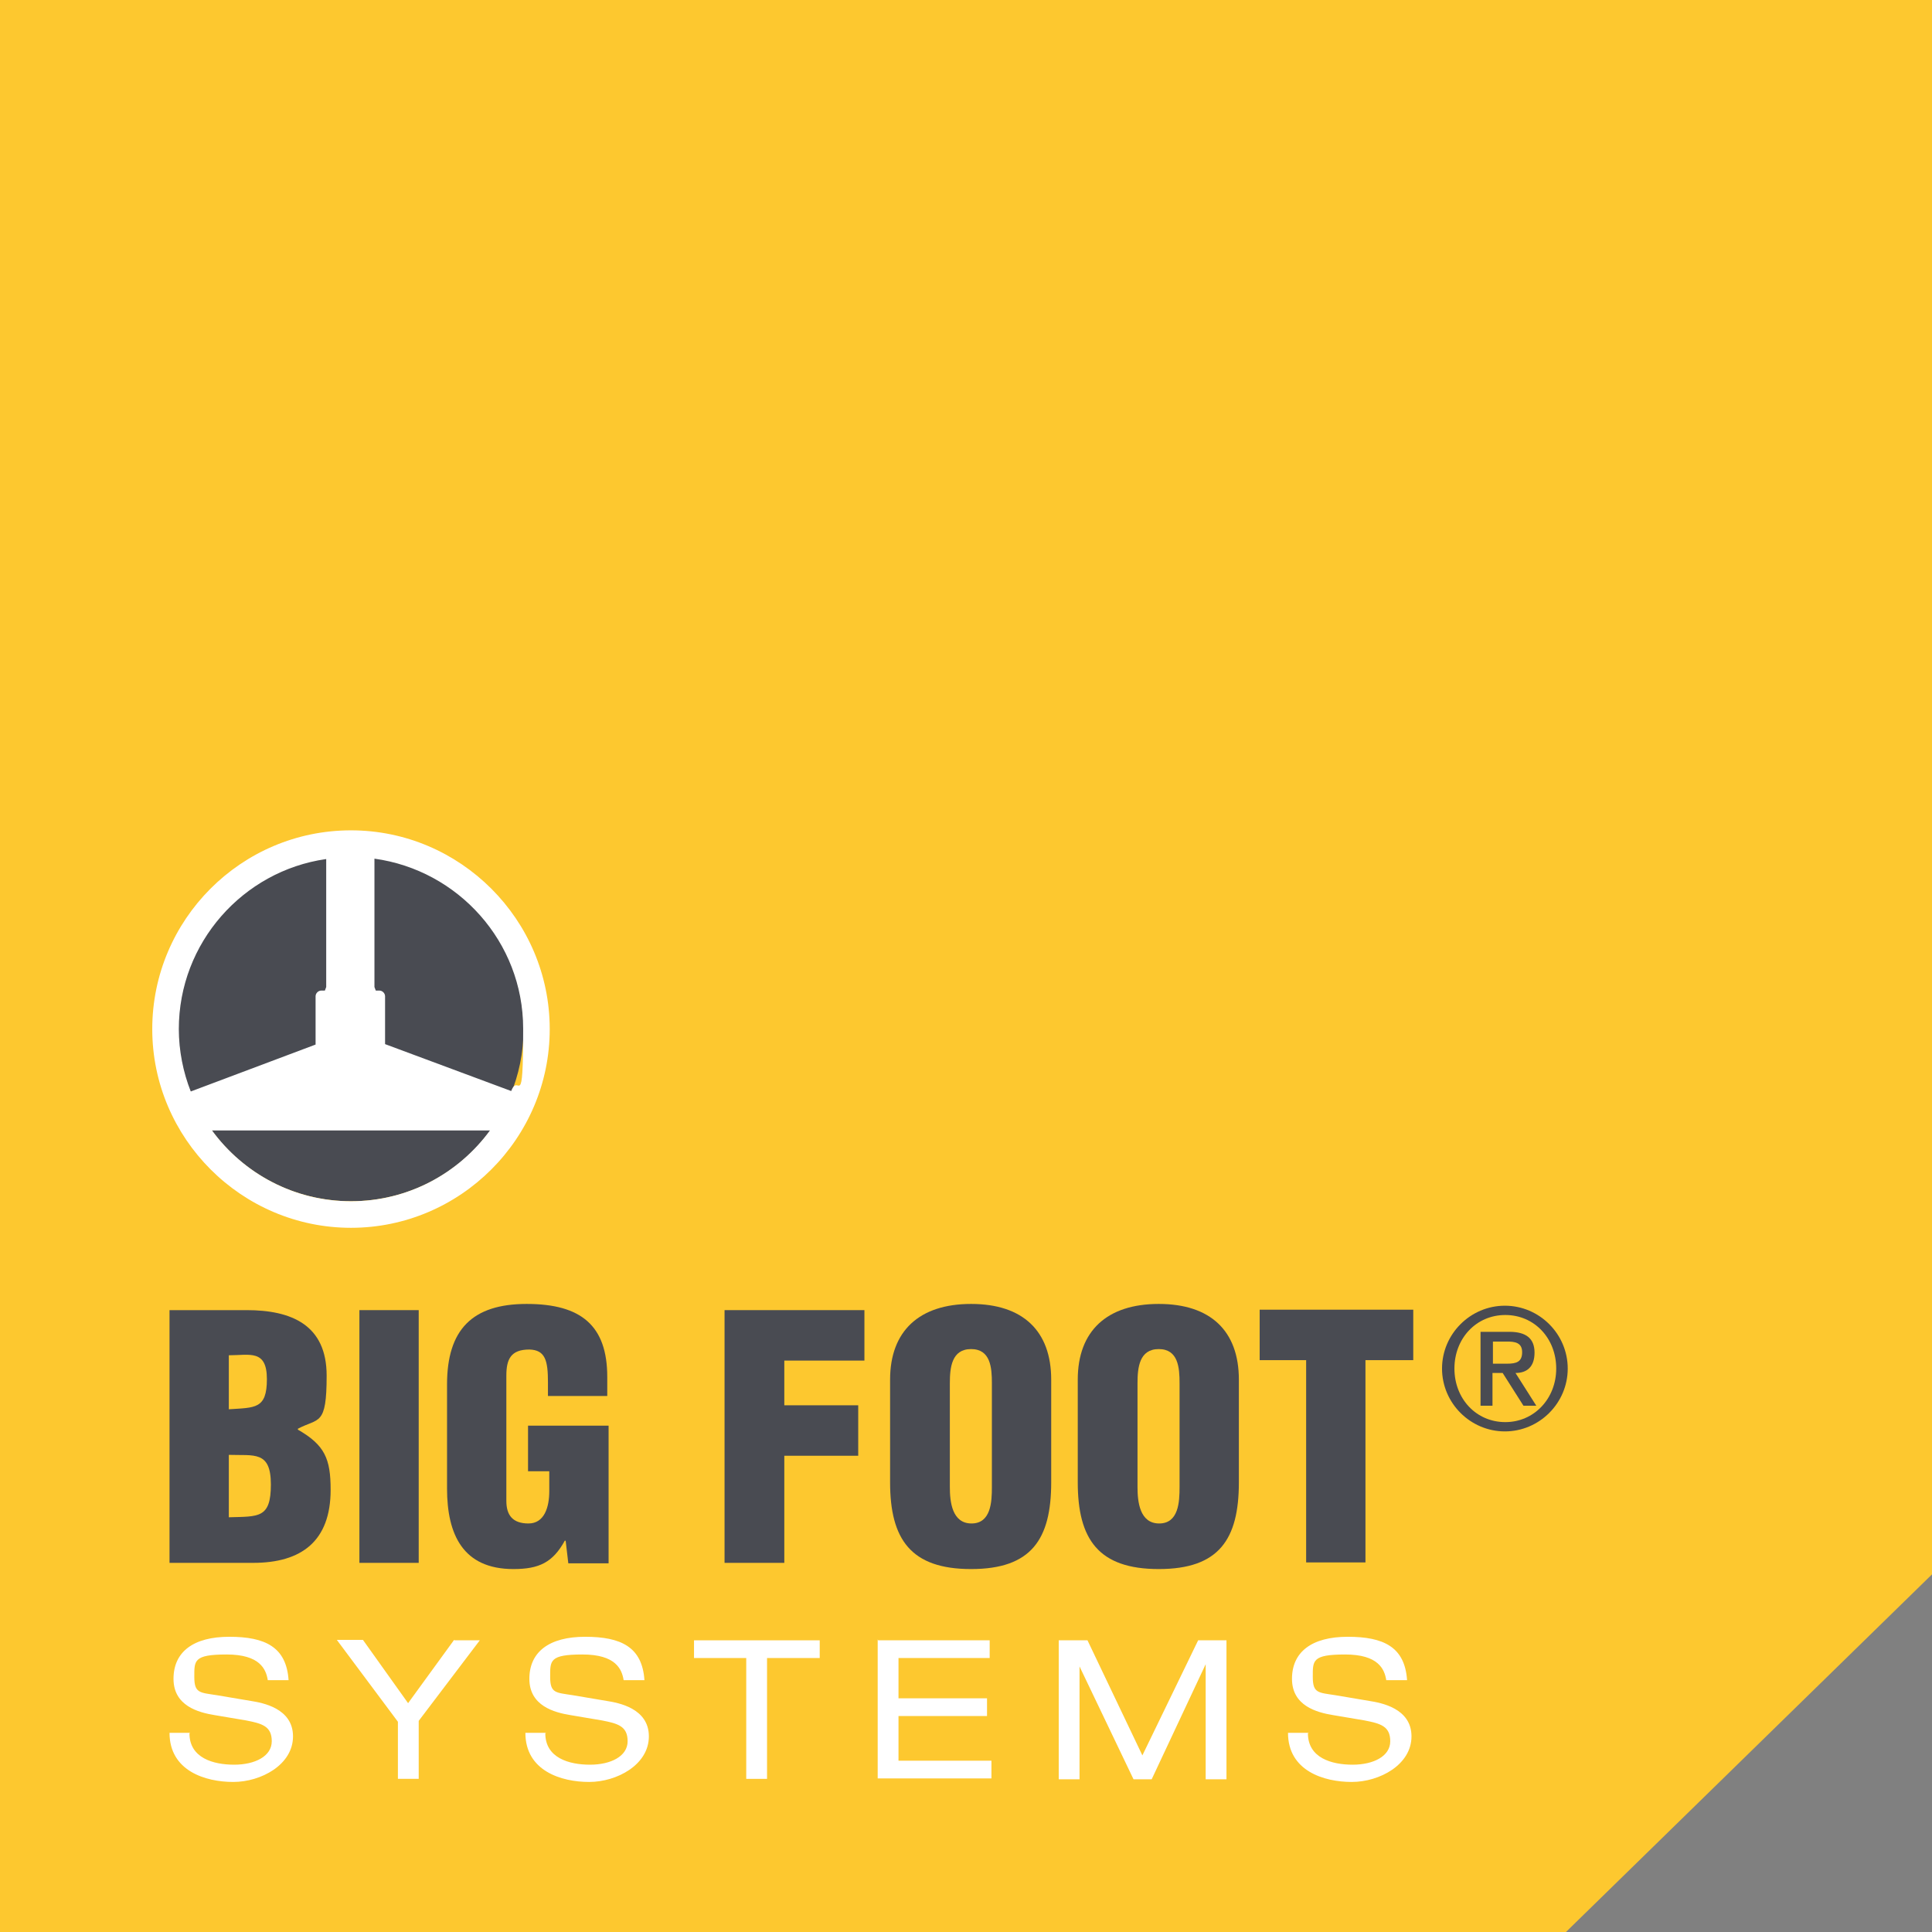 <?xml version="1.0" encoding="UTF-8"?>
<svg id="Layer_1" data-name="Layer 1" xmlns="http://www.w3.org/2000/svg" version="1.1" viewBox="0 0 436.5 436.5">
  <rect x="0" y="0" width="436.5" height="436.5" fill="#808080" stroke="none"/>
  <defs>
    <style>
      .cls-1 {
        fill: #494b52;
      }

      .cls-1, .cls-2, .cls-3, .cls-4 {
        stroke-width: 0px;
      }

      .cls-2 {
        fill: #494b52;
      }

      .cls-3 {
        fill: #fff;
      }

      .cls-4 {
        fill: #fdc82f;
      }
    </style>
  </defs>
  <g>
    <g>
      <polygon class="cls-4" points="0 0 436.5 0 436.5 355.7 353.8 436.5 0 436.5 0 0"/>
      <path class="cls-1" d="M40.3,232.4c0-21.5,17.5-39,39-39s39,17.4,39,39-17.5,39-39,39-39-17.5-39-39Z"/>
      <path class="cls-3" d="M79.3,187.6c-24.8,0-44.9,20.2-44.9,44.9s20.2,44.9,44.9,44.9,44.9-20.2,44.9-44.9-20.2-44.9-44.9-44.9ZM73.7,194.1v28.9l-.3.8h-.8c-.7,0-1.3.6-1.3,1.3v10.9l-28.2,10.6c-1.7-4.3-2.7-9.2-2.7-14.1,0-19.5,14.5-35.7,33.2-38.4ZM79.3,271.4c-12.9,0-24.3-6.3-31.4-16h62.8c-7.1,9.7-18.5,16-31.4,16ZM87,236v-10.9c0-.7-.6-1.3-1.3-1.3h-.8l-.3-.8v-29c18.9,2.6,33.6,18.8,33.6,38.4s-1,9.7-2.7,14.1l-28.5-10.6Z"/>
      <g>
        <path class="cls-1" d="M38.3,353.1v-57.1h17.4c10.1,0,18.1,3.3,18.1,14.8s-1.8,9.5-6.5,12v.2c6.1,3.5,7.4,6.6,7.4,13.6,0,11.6-6.6,16.5-17.5,16.5h-18.9ZM51.7,318.4c5.9-.4,8.6,0,8.6-6.8s-3.9-5.4-8.6-5.4v12.2ZM51.7,342.8c6.7-.2,9.5.3,9.5-7.4s-3.8-6.5-9.5-6.7v14.1Z"/>
        <path class="cls-1" d="M81.2,353.1v-57.1h13.4v57.1h-13.4Z"/>
        <path class="cls-1" d="M128.4,353.2l-.6-5.1h-.2c-2.7,4.9-5.8,6.4-11.6,6.4-11.4,0-15-7.8-15-18.2v-23.5c0-12.4,5.7-18.2,18-18.2s18.2,4.9,18.2,16.5v4.3h-13.4v-3.1c0-4.9-.6-7.3-4.2-7.4-4.2,0-5.2,2.2-5.2,5.9v28.3c0,3.2,1.4,5.1,5,5.1s4.7-3.7,4.7-7.3v-4.5h-4.8v-10.3h18.2v31.1h-9.1Z"/>
        <path class="cls-1" d="M163.7,353.1v-57.1h31.6v11.4h-18.1v10.1h16.7v11.4h-16.7v24.2h-13.4Z"/>
        <path class="cls-1" d="M237.5,334.9c0,12.9-4.5,19.6-18.1,19.6s-18.3-6.7-18.3-19.6v-23.2c0-11,6.6-17.1,18.3-17.1s18.1,6.1,18.1,17.1v23.2ZM224.1,312.5c0-3.5-.3-7.7-4.7-7.7s-4.8,4.2-4.8,7.7v23.5c0,3.3.5,8.2,4.9,8.2s4.6-4.9,4.6-8.2v-23.5Z"/>
        <path class="cls-1" d="M279.9,334.9c0,12.9-4.5,19.6-18.1,19.6s-18.3-6.7-18.3-19.6v-23.2c0-11,6.6-17.1,18.3-17.1s18.1,6.1,18.1,17.1v23.2ZM266.5,312.5c0-3.5-.3-7.7-4.7-7.7s-4.8,4.2-4.8,7.7v23.5c0,3.3.5,8.2,4.9,8.2s4.6-4.9,4.6-8.2v-23.5Z"/>
        <path class="cls-1" d="M284.5,295.9h34.8v11.4h-10.8v45.7h-13.4v-45.7h-10.5v-11.4Z"/>
      </g>
    </g>
    <g>
      <path class="cls-3" d="M42.8,391.6c0,5.6,5.4,7.1,10.1,7.1s8.5-1.9,8.5-5.3-2.2-4-5.8-4.7l-7.1-1.2c-3.7-.6-9.3-2.1-9.3-8.2s4.5-9.5,12.6-9.5,12.9,2.3,13.4,9.8h-4.7c-.4-2.5-1.8-5.8-9.3-5.8s-7.3,1.4-7.3,5.1,1.3,3.5,5.1,4.1l7.7,1.3c2.5.4,9.5,1.6,9.5,8s-7.2,10.3-13.5,10.3-14.4-2.5-14.4-11.1h4.7Z"/>
      <path class="cls-3" d="M102.7,370.6h5.7l-13.8,18.2v13.1h-4.7v-12.9l-13.8-18.5h5.9l10.2,14.3,10.4-14.3Z"/>
      <path class="cls-3" d="M123.2,391.6c0,5.6,5.4,7.1,10.1,7.1s8.5-1.9,8.5-5.3-2.2-4-5.8-4.7l-7.1-1.2c-3.7-.6-9.3-2.1-9.3-8.2s4.5-9.5,12.6-9.5,12.9,2.3,13.4,9.8h-4.7c-.4-2.5-1.8-5.8-9.3-5.8s-7.3,1.4-7.3,5.1,1.3,3.5,5.1,4.1l7.7,1.3c2.5.4,9.5,1.6,9.5,8s-7.2,10.3-13.5,10.3-14.4-2.5-14.4-11.1h4.7Z"/>
      <path class="cls-3" d="M168.7,374.6h-11.9v-4h28.4v4h-11.9v27.3h-4.7v-27.3Z"/>
      <path class="cls-3" d="M198.4,370.6h25.2v4h-20.6v9.1h20v4h-20v10.1h21v4h-25.7v-31.4Z"/>
      <path class="cls-3" d="M270.6,370.6h6.5v31.4h-4.7v-26h0l-12.2,26h-4.1l-12.2-25.5h0v25.5h-4.7v-31.4h6.5l12.4,26,12.6-26Z"/>
      <path class="cls-3" d="M295.5,391.6c0,5.6,5.4,7.1,10.1,7.1s8.5-1.9,8.5-5.3-2.2-4-5.8-4.7l-7.1-1.2c-3.7-.6-9.3-2.1-9.3-8.2s4.5-9.5,12.6-9.5,12.9,2.3,13.4,9.8h-4.7c-.4-2.5-1.8-5.8-9.3-5.8s-7.3,1.4-7.3,5.1,1.3,3.5,5.1,4.1l7.7,1.3c2.5.4,9.5,1.6,9.5,8s-7.2,10.3-13.5,10.3-14.4-2.5-14.4-11.1h4.7Z"/>
    </g>
  </g>
  <path class="cls-2" d="M340,295c7.8,0,14.2,6.4,14.2,14.2s-6.4,14.2-14.2,14.2-14.2-6.4-14.2-14.2,6.4-14.2,14.2-14.2ZM340.1,321.3c6.5,0,11.5-5.3,11.5-12.1s-4.9-12.1-11.5-12.1-11.5,5.3-11.5,12.1,4.9,12.1,11.5,12.1ZM334.6,300.9h6.4c3.8,0,5.7,1.5,5.7,4.7s-1.7,4.6-4.3,4.6l4.7,7.4h-2.9l-4.7-7.4h-2.3v7.4h-2.7v-16.7ZM337.3,308.1h3.2c2.1,0,3.4-.4,3.4-2.6s-1.7-2.4-3.4-2.4h-3.2v5Z"/>
</svg>